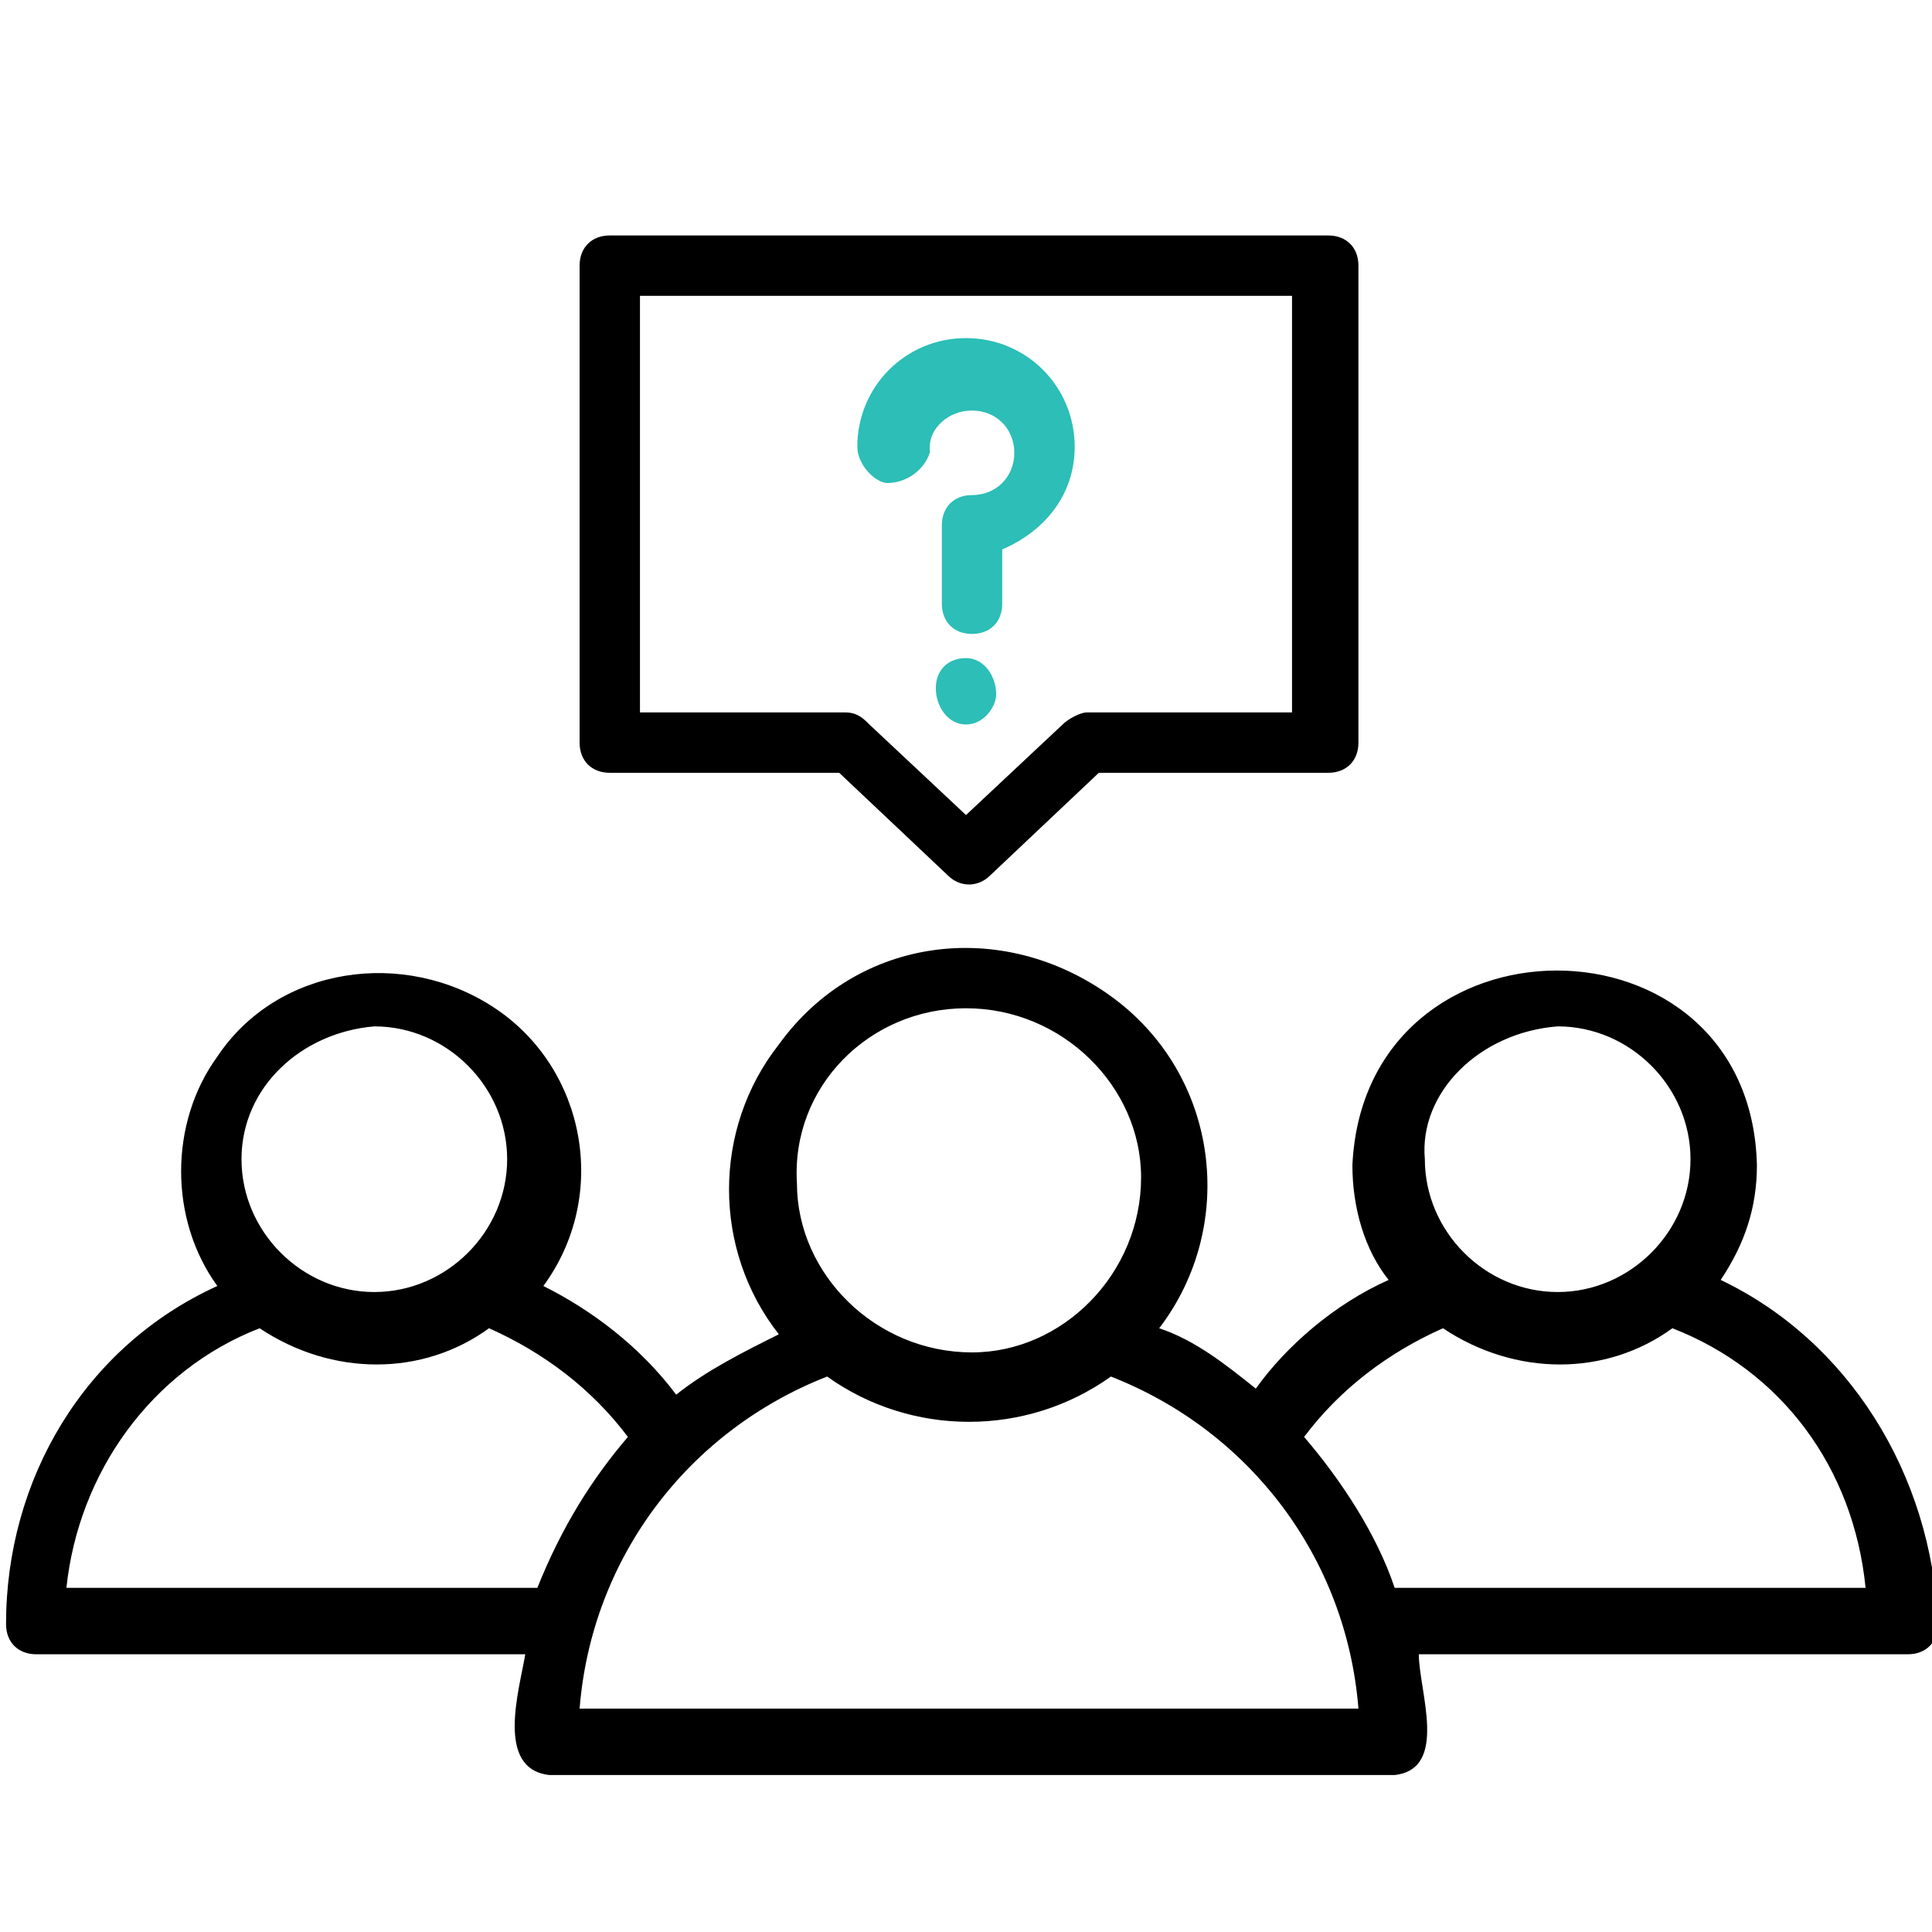 <?xml version="1.0" encoding="UTF-8"?> <svg xmlns="http://www.w3.org/2000/svg" xmlns:xlink="http://www.w3.org/1999/xlink" version="1.1" id="line" x="0px" y="0px" width="32px" height="32px" viewBox="0 0 32 32" style="enable-background:new 0 0 32 32;" xml:space="preserve"> <style type="text/css"> .st0{fill:#2CBEB7;} </style> <path d="M28.5,21.2c0.4-0.6,0.6-1.2,0.6-1.9c-0.1-4.3-6.5-4.3-6.7,0c0,0.7,0.2,1.4,0.6,1.9c-0.9,0.4-1.7,1.1-2.2,1.8 c-0.5-0.4-1-0.8-1.6-1c1.3-1.7,1-4.2-0.8-5.5s-4.2-1-5.5,0.8c-1.1,1.4-1.1,3.4,0,4.8c-0.6,0.3-1.2,0.6-1.7,1 c-0.6-0.8-1.4-1.4-2.2-1.8c1.1-1.5,0.7-3.6-0.8-4.6s-3.6-0.7-4.6,0.8c-0.8,1.1-0.8,2.7,0,3.8c-2.2,1-3.5,3.2-3.5,5.6 c0,0.3,0.2,0.5,0.5,0.5c0,0,0,0,0,0h8.1c-0.1,0.6-0.5,1.9,0.4,2h14c0.9-0.1,0.4-1.4,0.4-2h8.1c0.3,0,0.5-0.2,0.5-0.5c0,0,0,0,0,0 C32,24.4,30.6,22.2,28.5,21.2z M25.8,17c1.2,0,2.2,1,2.2,2.2c0,1.2-1,2.2-2.2,2.2c0,0,0,0,0,0c-1.2,0-2.2-1-2.2-2.2 C23.5,18.1,24.5,17.1,25.8,17C25.7,17,25.8,17,25.8,17z M16,16.7c1.6,0,2.9,1.3,2.9,2.8c0,1.6-1.3,2.9-2.8,2.9c0,0,0,0,0,0 c-1.6,0-2.9-1.3-2.9-2.8C13.1,18,14.4,16.7,16,16.7C16,16.7,16,16.7,16,16.7L16,16.7z M6.2,17c1.2,0,2.2,1,2.2,2.2 c0,1.2-1,2.2-2.2,2.2c0,0,0,0,0,0c-1.2,0-2.2-1-2.2-2.2S5,17.1,6.2,17C6.2,17,6.2,17,6.2,17z M8.9,26.3H1.1c0.2-1.9,1.4-3.6,3.2-4.3 c1.2,0.8,2.7,0.8,3.8,0c0.9,0.4,1.7,1,2.3,1.8C9.8,24.5,9.3,25.3,8.9,26.3L8.9,26.3z M9.6,28.3c0.2-2.5,1.8-4.6,4.1-5.5 c1.4,1,3.3,1,4.7,0c2.3,0.9,3.9,3,4.1,5.5H9.6z M23.1,26.3c-0.3-0.9-0.9-1.8-1.5-2.5c0.6-0.8,1.4-1.4,2.3-1.8c1.2,0.8,2.7,0.8,3.8,0 c1.8,0.7,3,2.3,3.2,4.3H23.1z"></path> <path d="M10.1,12.8h3.8l1.8,1.7c0.2,0.2,0.5,0.2,0.7,0l1.8-1.7h3.8c0.3,0,0.5-0.2,0.5-0.5c0,0,0,0,0,0V4.4c0-0.3-0.2-0.5-0.5-0.5 c0,0,0,0,0,0H10.1c-0.3,0-0.5,0.2-0.5,0.5c0,0,0,0,0,0v7.9C9.6,12.6,9.8,12.8,10.1,12.8C10.1,12.8,10.1,12.8,10.1,12.8z M10.6,4.9 h10.8v6.9h-3.4c-0.1,0-0.3,0.1-0.4,0.2L16,13.5l-1.6-1.5c-0.1-0.1-0.2-0.2-0.4-0.2h-3.4L10.6,4.9z"></path> <path class="st0" d="M14.2,7.4c0-1,0.8-1.8,1.8-1.8c1,0,1.8,0.8,1.8,1.8c0,0.8-0.5,1.4-1.2,1.7v0.9c0,0.3-0.2,0.5-0.5,0.5 c-0.3,0-0.5-0.2-0.5-0.5V8.7c0-0.3,0.2-0.5,0.5-0.5c0,0,0,0,0,0c0.4,0,0.7-0.3,0.7-0.7c0-0.4-0.3-0.7-0.7-0.7c0,0,0,0,0,0 c-0.4,0-0.7,0.3-0.7,0.6c0,0,0,0,0,0.1C15.3,7.8,15,8,14.7,8C14.5,8,14.2,7.7,14.2,7.4z"></path> <path class="st0" d="M16,12c-0.3,0-0.5-0.3-0.5-0.6c0-0.3,0.2-0.5,0.5-0.5c0.3,0,0.5,0.3,0.5,0.6C16.5,11.7,16.3,12,16,12z"></path> </svg> 